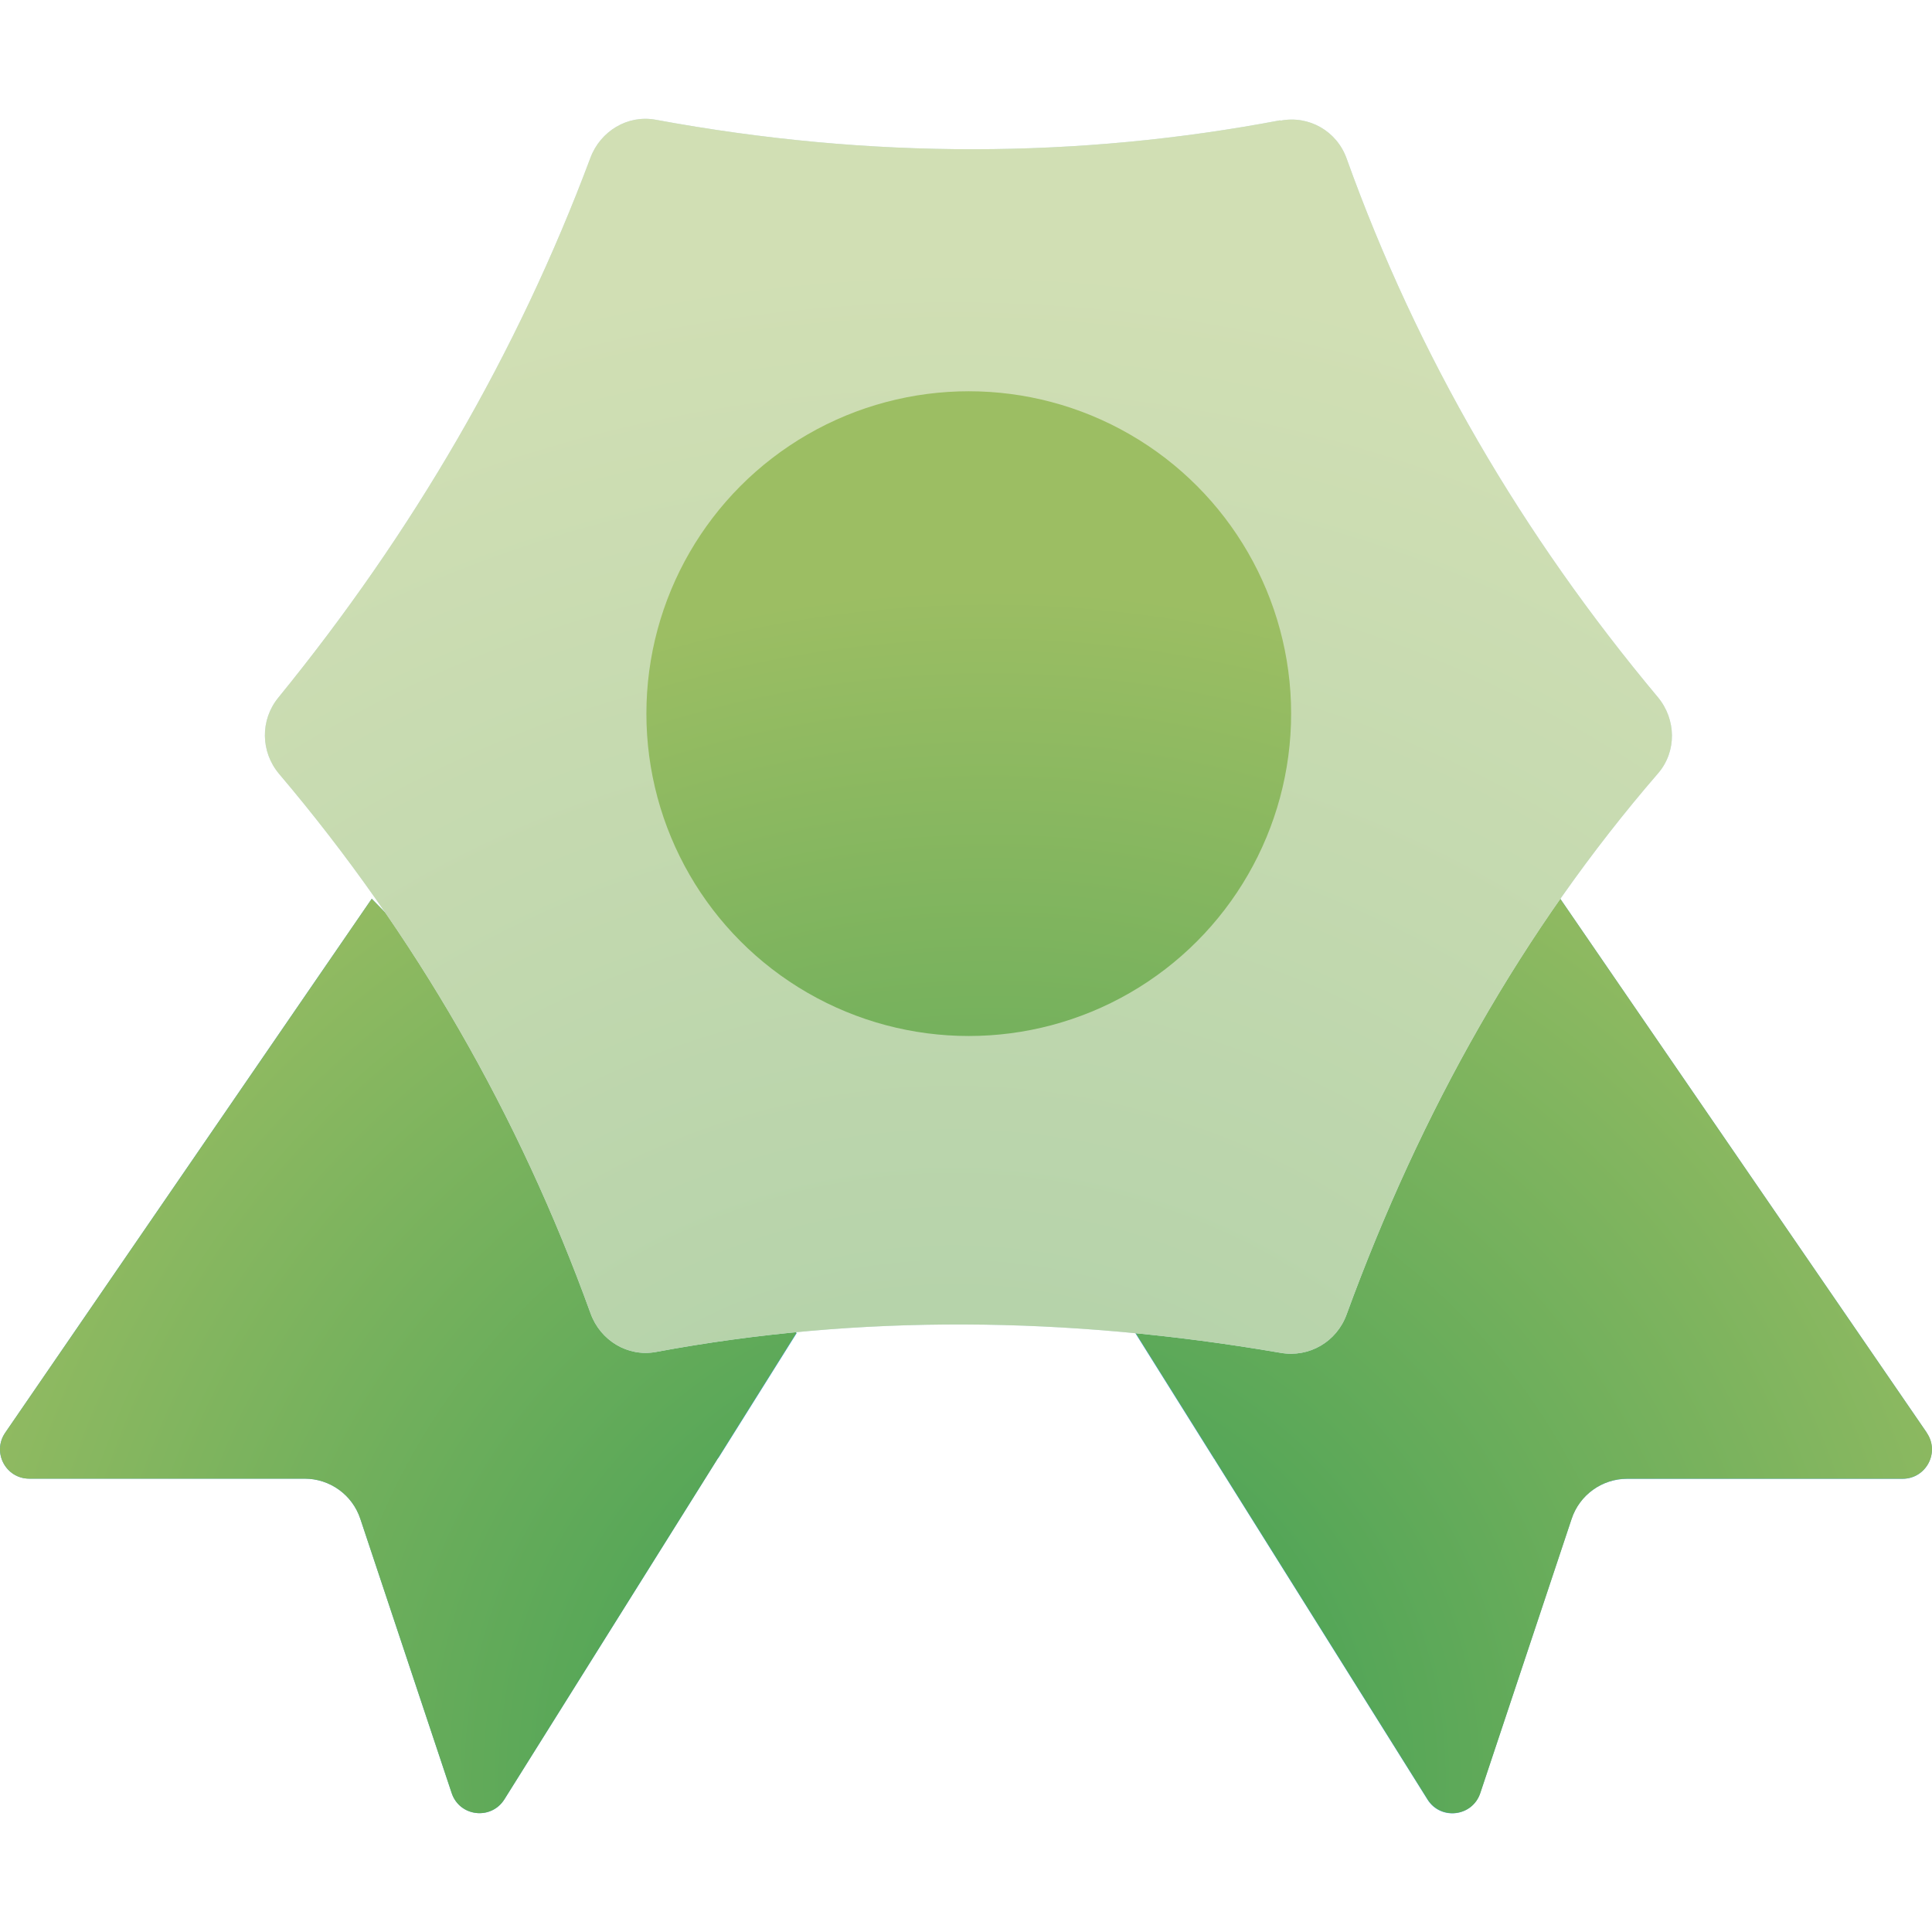 <?xml version="1.0" encoding="UTF-8"?><svg id="a" xmlns="http://www.w3.org/2000/svg" xmlns:xlink="http://www.w3.org/1999/xlink" viewBox="0 0 104.88 104.88"><defs><radialGradient id="b" cx="53.7" cy="96.51" fx="53.7" fy="96.51" r="71.79" gradientUnits="userSpaceOnUse"><stop offset=".1" stop-color="#409f54"/><stop offset=".9" stop-color="#9cbe63"/></radialGradient><radialGradient id="c" cx="53.7" cy="96.51" fx="53.7" fy="96.51" r="71.79" xlink:href="#b"/><radialGradient id="d" cx="51.74" cy="99.1" fx="51.74" fy="99.1" r="94.5" gradientUnits="userSpaceOnUse"><stop offset=".1" stop-color="#adcfa7"/><stop offset=".9" stop-color="#d1dfb4"/></radialGradient><radialGradient id="e" cx="53.7" cy="96.51" fx="53.7" fy="96.51" r="71.79" xlink:href="#b"/></defs><path d="M27.9,77.64c-2.99-8.27-6.83-16.04-11.52-23.32L.28,77.78c-.72,1.06.03,2.49,1.31,2.49h14.95c1.37,0,2.59.88,3.02,2.18l4.96,14.89c.43,1.28,2.14,1.48,2.86.34l11.61-18.54c-2.28.27-4.55.59-6.81,1.01-1.85.35-3.65-.75-4.29-2.52Z" style="fill:#53a9d5;"/><path d="M20.18,48.79l-3.8,5.53c4.69,7.27,8.53,15.05,11.52,23.32.64,1.77,2.44,2.86,4.29,2.52,2.26-.42,4.53-.74,6.81-1.01l4.25-6.78-23.07-23.58Z" style="fill:#53a9d5;"/><path d="M104.6,77.78l-15.99-23.29c-4.55,7.15-8.3,14.91-11.34,23.23-.65,1.77-2.45,2.82-4.31,2.5-2.35-.4-4.7-.72-7.03-.99l11.56,18.46c.71,1.14,2.43.94,2.86-.34l4.96-14.89c.43-1.3,1.65-2.18,3.02-2.18h14.95c1.28,0,2.04-1.44,1.31-2.49Z" style="fill:#53a9d5;"/><path d="M77.27,77.72c3.04-8.32,6.79-16.08,11.34-23.23l-3.91-5.7-23.07,23.58,4.29,6.85c2.34.27,4.68.59,7.03.99,1.86.32,3.66-.73,4.31-2.5Z" style="fill:#53a9d5;"/><path d="M84.7,48.79l19.9,28.99c.72,1.06-.03,2.49-1.31,2.49h-14.95c-1.37,0-2.59.88-3.02,2.18l-4.96,14.89c-.43,1.28-2.14,1.48-2.86.34l-15.85-25.32" style="fill:url(#b);"/><path d="M20.18,48.79L.28,77.78c-.72,1.06.03,2.49,1.31,2.49h14.95c1.37,0,2.59.88,3.02,2.18l4.96,14.89c.43,1.28,2.14,1.48,2.86.34l15.85-25.32" style="fill:url(#c);"/><path d="M69.5,6.53c-10.92,2.07-22.21,2.13-33.91-.03-1.52-.28-3,.62-3.54,2.07-3.96,10.59-9.64,20.34-16.94,29.3-.99,1.21-.97,2.94.04,4.14,7.4,8.73,13.01,18.51,16.91,29.29.53,1.47,2.02,2.38,3.56,2.09,11.01-2.05,22.33-1.94,33.9.05,1.55.27,3.04-.6,3.58-2.08,4.03-11.03,9.58-20.9,16.91-29.38,1.02-1.18.99-2.93-.01-4.13-7.36-8.8-13.05-18.52-16.9-29.25-.53-1.48-2.04-2.35-3.59-2.05Z" style="fill:#cbe3e8;"/><path d="M69.5,6.53c-10.92,2.07-22.21,2.13-33.91-.03-1.52-.28-3,.62-3.54,2.07-3.96,10.59-9.64,20.34-16.94,29.3-.99,1.21-.97,2.94.04,4.14,7.4,8.73,13.01,18.51,16.91,29.29.53,1.47,2.02,2.38,3.56,2.09,11.01-2.05,22.33-1.94,33.9.05,1.55.27,3.04-.6,3.58-2.08,4.03-11.03,9.58-20.9,16.91-29.38,1.02-1.18.99-2.93-.01-4.13-7.36-8.8-13.05-18.52-16.9-29.25-.53-1.48-2.04-2.35-3.59-2.05Z" style="fill:url(#d);"/><circle cx="52.59" cy="38.74" r="17.5" style="fill:url(#e);"/></svg>